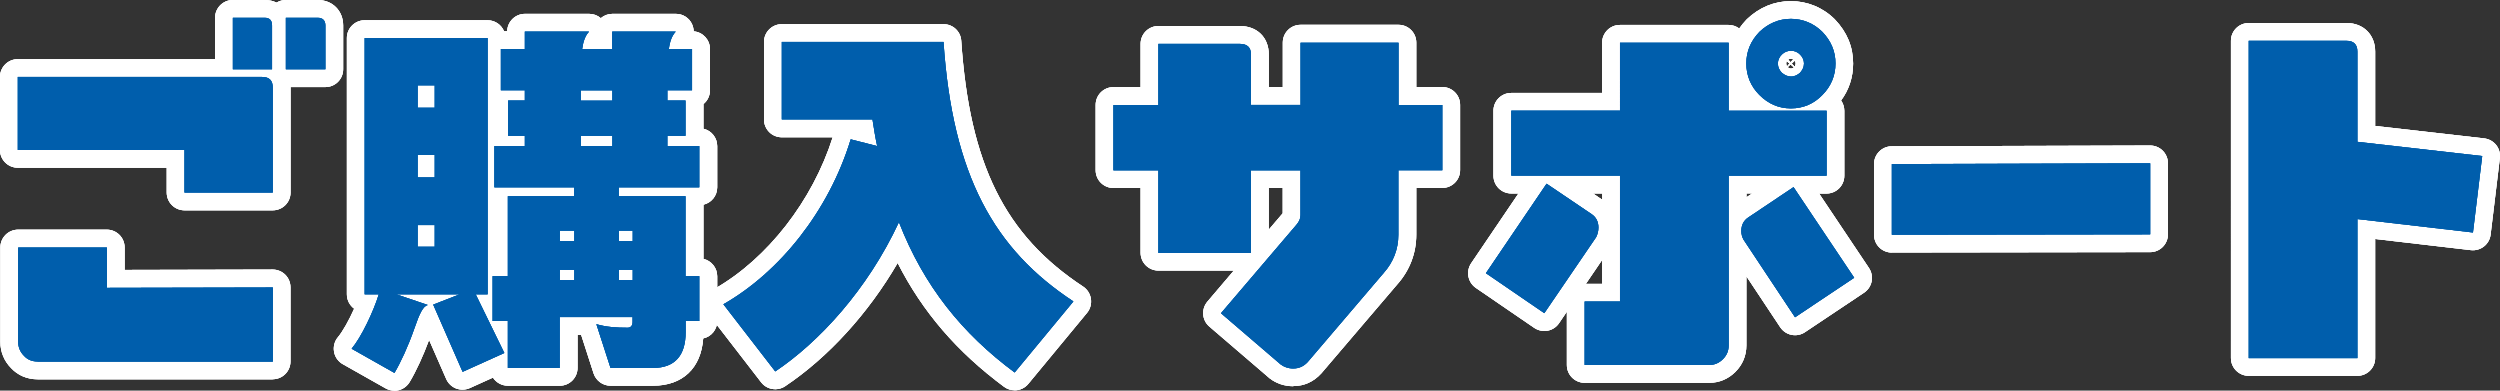 <?xml version="1.0" encoding="UTF-8"?><svg id="b" xmlns="http://www.w3.org/2000/svg" viewBox="0 0 351.5 54.92"><rect x="0" y="0" width="351.5" height="54.92" fill="#333333" stroke="none"/><g id="c"><path d="M38.36,53.33H5.31c-1.5,0-2.79-.55-3.76-1.59-.98-1-1.5-2.27-1.5-3.67v-13.28c0-1.38,1.12-2.5,2.5-2.5h12.47c1.38,0,2.5,1.12,2.5,2.5v3.16l20.82-.05h0c.66,0,1.3.26,1.77.73.47.47.73,1.11.73,1.77v10.42c0,1.38-1.12,2.5-2.5,2.5ZM5.22,48.35h.01-.01ZM5.21,48.33s.05,0,.09,0h30.55v-5.42l-20.82.05h0c-.66,0-1.3-.26-1.77-.73-.47-.47-.73-1.11-.73-1.77v-3.17h-7.47v10.78c0,.08,0,.1.08.17.02.03.05.05.07.08,0,0,0,0,0,0ZM38.36,29.57h-12.42c-1.38,0-2.5-1.12-2.5-2.5v-3.49H2.5c-1.38,0-2.5-1.12-2.5-2.5v-10.26c0-1.38,1.12-2.5,2.5-2.5h27.74V2.5c0-1.38,1.12-2.5,2.5-2.5h4.48c.62,0,1.18.13,1.66.37.38-.23.83-.37,1.31-.37h4.48c2.07,0,3.58,1.51,3.58,3.58v6.16c0,1.38-1.12,2.5-2.5,2.5h-4.9s0,.06,0,.09v14.74c0,1.38-1.12,2.5-2.5,2.5ZM28.44,24.57h7.42v-11.25H5s0,5.26,0,5.26h20.94c1.38,0,2.5,1.12,2.5,2.5v3.49ZM42.69,7.24h.56v-2.24h-.56v2.24ZM35.24,7.24h.51v-2.24h-.51v2.24Z" style="fill:#fff;"/><path d="M55.45,54.92c-.42,0-.84-.1-1.23-.32l-6.02-3.4c-.65-.36-1.1-1-1.23-1.73-.13-.73.06-1.48.54-2.05.67-.8,1.55-2.37,2.29-4.02-.62-.45-1.03-1.19-1.03-2.02V5.35c0-1.38,1.12-2.5,2.5-2.5h17.29c1.04,0,1.94.64,2.31,1.55h.44c.03-1.36,1.14-2.45,2.5-2.45h9.03c.61,0,1.19.22,1.63.61.44-.38,1.01-.61,1.63-.61h8.93c1,0,1.9.59,2.29,1.5.13.31.2.63.21.96,1.28.1,2.29,1.18,2.29,2.49v5.8c0,.78-.36,1.48-.92,1.93v3.47c1.11.26,1.94,1.25,1.94,2.44v5.8c0,1.19-.83,2.18-1.94,2.44v7.62c1.11.26,1.94,1.25,1.94,2.44v6.3c0,1.2-.84,2.2-1.97,2.44-.3,4.18-2.89,6.65-7.06,6.65h-5.97c-1.08,0-2.04-.7-2.38-1.73l-1.75-5.42h-.51v4.65c0,1.38-1.12,2.5-2.5,2.5h-7.29c-.88,0-1.65-.45-2.1-1.14l-3.25,1.47c-.61.27-1.3.29-1.93.06-.62-.24-1.12-.72-1.39-1.33l-2.41-5.5c-.82,2.22-1.82,4.39-2.74,5.93-.47.78-1.3,1.22-2.15,1.22ZM87.67,49.22h4.15c1.26,0,2.09-.17,2.09-2.5v-1.6c0-1.19.83-2.18,1.94-2.44v-1.42c-1.11-.26-1.94-1.25-1.94-2.44v-8.74h-4.08c.96.35,1.64,1.27,1.64,2.35v1.45c0,.83-.41,1.57-1.03,2.02.63.45,1.03,1.19,1.03,2.02v1.45c0,1.38-1.12,2.5-2.5,2.5h-1.94c-1.38,0-2.5-1.12-2.5-2.5v-1.45c0-.83.41-1.57,1.03-2.02-.63-.45-1.03-1.19-1.03-2.02v-1.45c0-1.17.8-2.15,1.88-2.42-1.08-.27-1.88-1.26-1.88-2.42v-1.25c0-1.38,1.12-2.5,2.5-2.5h8.82v-.8h-1.99c-1.38,0-2.5-1.12-2.5-2.5v-1.45c0-1.26.93-2.3,2.14-2.47-1.21-.18-2.14-1.22-2.14-2.47v-1.45c0-1.38,1.12-2.5,2.5-2.5h.97v-.8h-.76c-.72,0-1.41-.31-1.88-.85-.39-.45-.61-1.01-.62-1.59h-2.96c-.03,1.36-1.14,2.45-2.5,2.45h-4.23c-.72,0-1.41-.31-1.88-.85-.39-.45-.61-1.01-.62-1.59h-3.06c-.03,1.36-1.14,2.45-2.5,2.45h-.87v.8h.87c1.38,0,2.5,1.12,2.5,2.5v1.45c0,1.26-.93,2.3-2.14,2.47,1.21.18,2.14,1.22,2.14,2.47v1.45c0,1.38-1.12,2.5-2.5,2.5h-1.78v.8h8.72c1.38,0,2.5,1.12,2.5,2.5v1.25c0,1.17-.8,2.15-1.88,2.42,1.08.27,1.88,1.26,1.88,2.42v1.45c0,.83-.41,1.57-1.03,2.02.63.45,1.03,1.19,1.03,2.02v1.45c0,1.38-1.12,2.5-2.5,2.5h-2.04c-1.38,0-2.5-1.12-2.5-2.5v-1.45c0-.83.41-1.57,1.03-2.02-.63-.45-1.03-1.19-1.03-2.02v-1.45c0-1.08.68-2,1.64-2.35h-3.93v8.74c0,1.26-.93,2.3-2.14,2.47v1.35c1.21.17,2.14,1.22,2.14,2.47v4.1h2.29v-4.65c0-1.38,1.12-2.5,2.5-2.5h10.25c1.38,0,2.5,1.12,2.5,2.5v.7c0,1.88-1.38,3.3-3.21,3.3-.26,0-.52,0-.79,0l.21.66ZM53,48.17l1.44.81c.48-1.02.99-2.26,1.46-3.62.13-.37.26-.76.4-1.14l-1.24-.42c-.56,1.43-1.29,3-2.06,4.37ZM64.24,44.21l2.07,4.74,1.21-.55-2.25-4.6-1.04.4ZM53.77,38.93c.25.05.49.14.71.27.36-.2.78-.32,1.22-.32h8.92c.4,0,.78.1,1.12.27.1-.05.2-.09.31-.13V7.85h-12.29v31.08ZM61.12,37.18h-2.4c-1.38,0-2.5-1.12-2.5-2.5v-3.05c0-1.38,1.12-2.5,2.5-2.5h2.4c1.38,0,2.5,1.12,2.5,2.5v3.05c0,1.38-1.12,2.5-2.5,2.5ZM61.12,27.44h-2.4c-1.38,0-2.5-1.12-2.5-2.5v-3.15c0-1.38,1.12-2.5,2.5-2.5h2.4c1.38,0,2.5,1.12,2.5,2.5v3.15c0,1.38-1.12,2.5-2.5,2.5ZM86.1,23.04h-4.44c-1.38,0-2.5-1.12-2.5-2.5v-1.45c0-1.26.93-2.3,2.14-2.47-1.21-.18-2.14-1.22-2.14-2.47v-1.45c0-1.38,1.12-2.5,2.5-2.5h4.44c1.38,0,2.5,1.12,2.5,2.5v1.45c0,1.26-.93,2.3-2.14,2.47,1.21.18,2.14,1.22,2.14,2.47v1.45c0,1.38-1.12,2.5-2.5,2.5ZM61.12,17.64h-2.4c-1.38,0-2.5-1.12-2.5-2.5v-3.15c0-1.38,1.12-2.5,2.5-2.5h2.4c1.38,0,2.5,1.12,2.5,2.5v3.15c0,1.38-1.12,2.5-2.5,2.5Z" style="fill:#fff;"/><path d="M142.66,54.87c-.52,0-1.04-.16-1.49-.49-6.62-4.91-11.46-10.53-14.96-17.41-4.12,7.08-9.72,13.24-15.82,17.33-1.09.73-2.57.49-3.37-.55l-7.29-9.44c-.44-.57-.62-1.31-.47-2.02s.59-1.32,1.21-1.68c7.43-4.23,13.77-12.37,16.61-21.31h-7.16c-1.38,0-2.5-1.12-2.5-2.5V5.9c0-1.38,1.12-2.5,2.5-2.5h22.74c1.32,0,2.41,1.02,2.49,2.33,1.17,17.33,6.14,27.34,17.13,34.56.59.39.99,1.01,1.1,1.72.11.7-.09,1.42-.54,1.97l-8.26,9.99c-.49.6-1.21.91-1.93.91ZM126.39,28.74s.05,0,.08,0c1,.03,1.89.66,2.25,1.59,2.93,7.52,7.26,13.48,13.55,18.58l4.99-6.04c-10.27-7.63-15.43-18.18-16.91-34.48h-17.93v5.89h10.25c1.23,0,2.28.9,2.47,2.11.2,1.25.39,2.47.64,3.62.18.85-.09,1.72-.71,2.32-.62.6-1.51.83-2.35.62l-1.47-.38c-3.12,8.54-8.85,16.06-15.87,20.85l4.13,5.35c5.85-4.49,11.22-11.29,14.62-18.6.41-.88,1.3-1.45,2.27-1.45Z" style="fill:#fff;"/><path d="M181.82,54.3c-1.23,0-2.38-.39-3.32-1.12-.03-.02-.06-.05-.09-.08l-8.37-7.18c-1.05-.9-1.17-2.47-.27-3.52l3.71-4.36h-10.61c-1.38,0-2.5-1.12-2.5-2.5v-9.11h-3.82c-1.38,0-2.5-1.12-2.5-2.5v-9.18c0-1.38,1.12-2.5,2.5-2.5h3.82v-6.09c0-1.38,1.12-2.5,2.5-2.5h11.45c2.43,0,4.07,1.61,4.07,4.01v4.57h1.97v-6.25c0-1.38,1.12-2.5,2.5-2.5h13.77c1.38,0,2.5,1.12,2.5,2.5v6.25h3.66c1.38,0,2.5,1.12,2.5,2.5v9.18c0,1.38-1.12,2.5-2.5,2.5h-3.66v6.57c0,2.62-.93,5.04-2.69,7.01l-10.66,12.49c-1.08,1.19-2.43,1.79-3.95,1.79ZM181.6,49.26s.1.05.22.05c.06,0,.1,0,.11,0,0,0,.04-.03.09-.09l10.64-12.47c.98-1.09,1.45-2.33,1.45-3.72v-9.07c0-1.38,1.12-2.5,2.5-2.5h3.66v-4.18h-3.66c-1.38,0-2.5-1.12-2.5-2.5v-6.25h-8.77v6.25c0,1.38-1.12,2.5-2.5,2.5h-6.97c-1.38,0-2.5-1.12-2.5-2.5v-6.09h-8.01s0,6.09,0,6.09c0,1.38-1.12,2.5-2.5,2.5h-3.82v4.18h3.82c1.38,0,2.5,1.12,2.5,2.5v9.11h8.01v-9.11c0-1.38,1.12-2.5,2.5-2.5h6.97c1.38,0,2.5,1.12,2.5,2.5v6.32c0,.73-.2,1.82-1.14,2.92l-9.01,10.57,6.41,5.5ZM178.38,26.44v5.86l1.97-2.31v-3.56h-1.97Z" style="fill:#fff;"/><path d="M240.35,53.82h-17.55c-1.38,0-2.5-1.12-2.5-2.5v-7.5l-1.1,1.62c-.37.55-.95.93-1.6,1.05-.65.12-1.33-.02-1.88-.39l-8.21-5.62c-1.14-.78-1.43-2.33-.66-3.47l6.65-9.81h-1.02c-1.38,0-2.5-1.12-2.5-2.5v-9.13c0-1.38,1.12-2.5,2.5-2.5h12.78v-7.06c0-1.38,1.12-2.5,2.5-2.5h15.28c.56,0,1.08.19,1.5.5.29-.43.63-.84,1.01-1.24.03-.03.05-.05.08-.08,1.73-1.65,3.86-2.53,6.16-2.53s4.51.89,6.19,2.57c1.72,1.8,2.57,3.87,2.57,6.2,0,1.92-.58,3.7-1.7,5.2.29.41.46.91.46,1.45v9.13c0,1.38-1.12,2.5-2.5,2.5h-1.05l7.01,10.47c.37.55.5,1.23.38,1.88-.13.65-.51,1.22-1.06,1.59l-8.32,5.56c-.55.37-1.23.5-1.88.37-.65-.13-1.22-.52-1.59-1.07l-4.76-7.17v9.73c0,1.42-.53,2.7-1.54,3.71-1.01,1.01-2.28,1.54-3.66,1.54ZM225.3,48.82h15.05s.04,0,.12-.08c.08-.08.08-.09.08-.17v-23.87c0-1.38,1.12-2.5,2.5-2.5h11.27v-4.13h-11.27c-1.38,0-2.5-1.12-2.5-2.5v-7.06h-10.28v7.06c0,1.38-1.12,2.5-2.5,2.5h-12.78v4.13h12.78c1.38,0,2.5,1.12,2.5,2.5v17.71c0,1.38-1.12,2.5-2.5,2.5h-2.47v3.91ZM247.38,32.54l5.71,8.61,4.15-2.78-5.75-8.59-4.11,2.75ZM212.39,37.75l4.09,2.8,5.75-8.44s0-.03,0-.04l-4.11-2.78-5.73,8.46ZM222.97,39.91h2.3v-3.38l-2.3,3.38ZM247.32,32.44v.02s.02-.02.02-.03h-.02ZM223.95,27.19l1.23.83s.06.04.1.07v-.89h-1.32ZM245.55,27.19v.55l.82-.55h-.82ZM251.34,9.46c.11.09.33.18.46.18.14,0,.32-.07.43-.16l-.48-.41-.42.38ZM251.32,9.45s0,0,0,0l.4-.4h0s-.4.4-.4.4c0,0,0,0,0,0ZM251.92,8.93l.41.45c.08-.12.14-.29.14-.46,0-.16-.07-.33-.11-.39l-.44.4ZM251.2,8.59s-.06.18-.06.33.04.31.11.42l.35-.41-.4-.34ZM251.88,8.89h0s1.21-1.21,1.21-1.21l-1.22,1.21ZM251.8,8.26c-.16,0-.33.07-.39.11l.35.38.37-.44h0s-.14-.06-.33-.06Z" style="fill:#fff;"/><path d="M265.99,35.51c-.66,0-1.3-.26-1.77-.73-.47-.47-.73-1.11-.73-1.77v-9.94c0-1.38,1.12-2.5,2.49-2.5l36.33-.11h0c.66,0,1.3.26,1.77.73.47.47.73,1.11.73,1.77v9.99c0,1.38-1.12,2.5-2.5,2.5l-36.33.05h0ZM268.49,25.57v4.94l31.33-.05v-4.99l-31.33.09Z" style="fill:#fff;"/><path d="M331.45,52.84h-15.28c-1.38,0-2.5-1.12-2.5-2.5V5.74c0-1.38,1.12-2.5,2.5-2.5h13.77c2.36,0,4.01,1.65,4.01,4.01v10.46l15.33,1.75c.66.08,1.27.41,1.68.93.41.52.6,1.19.52,1.85l-1.3,10.75c-.17,1.37-1.4,2.33-2.77,2.18l-13.46-1.57v16.74c0,1.38-1.12,2.5-2.5,2.5ZM318.67,47.84h10.28v-17.05c0-.71.3-1.39.84-1.87.53-.47,1.24-.7,1.95-.62l13.78,1.6.7-5.78-15.05-1.71c-1.26-.14-2.22-1.21-2.22-2.48v-11.7h-10.28v39.6Z" style="fill:#fff;"/><path d="M38.36,53.33H5.31c-1.5,0-2.79-.55-3.76-1.59-.98-1-1.5-2.27-1.5-3.67v-13.28c0-1.38,1.12-2.5,2.5-2.5h12.47c1.38,0,2.5,1.12,2.5,2.5v3.16l20.82-.05h0c.66,0,1.3.26,1.77.73.47.47.73,1.11.73,1.77v10.42c0,1.38-1.12,2.5-2.5,2.5ZM5.22,48.35h.01-.01ZM5.21,48.33s.05,0,.09,0h30.55v-5.42l-20.82.05h0c-.66,0-1.3-.26-1.77-.73-.47-.47-.73-1.11-.73-1.77v-3.17h-7.47v10.78c0,.08,0,.1.08.17.02.03.05.05.07.08,0,0,0,0,0,0ZM38.36,29.57h-12.42c-1.38,0-2.5-1.12-2.5-2.5v-3.49H2.5c-1.38,0-2.5-1.12-2.5-2.5v-10.26c0-1.38,1.12-2.5,2.5-2.5h27.74V2.5c0-1.38,1.12-2.5,2.5-2.5h4.48c.62,0,1.18.13,1.66.37.38-.23.83-.37,1.31-.37h4.48c2.07,0,3.58,1.51,3.58,3.58v6.16c0,1.38-1.12,2.5-2.5,2.5h-4.9s0,.06,0,.09v14.74c0,1.38-1.12,2.5-2.5,2.5ZM28.44,24.57h7.42v-11.25H5s0,5.26,0,5.26h20.94c1.38,0,2.5,1.12,2.5,2.5v3.49ZM42.69,7.24h.56v-2.24h-.56v2.24ZM35.24,7.24h.51v-2.24h-.51v2.24Z" style="fill:#fff;"/><path d="M55.45,54.92c-.42,0-.84-.1-1.23-.32l-6.02-3.4c-.65-.36-1.1-1-1.23-1.73-.13-.73.06-1.48.54-2.05.67-.8,1.55-2.37,2.29-4.02-.62-.45-1.03-1.19-1.03-2.02V5.35c0-1.38,1.12-2.5,2.5-2.5h17.29c1.04,0,1.94.64,2.31,1.55h.44c.03-1.36,1.14-2.45,2.5-2.45h9.03c.61,0,1.19.22,1.63.61.44-.38,1.01-.61,1.63-.61h8.93c1,0,1.9.59,2.29,1.5.13.31.2.63.21.96,1.28.1,2.29,1.18,2.29,2.49v5.8c0,.78-.36,1.48-.92,1.93v3.47c1.11.26,1.94,1.25,1.94,2.44v5.8c0,1.19-.83,2.18-1.94,2.44v7.62c1.11.26,1.94,1.25,1.94,2.44v6.3c0,1.2-.84,2.2-1.97,2.44-.3,4.18-2.89,6.65-7.06,6.65h-5.97c-1.08,0-2.04-.7-2.38-1.73l-1.75-5.42h-.51v4.65c0,1.38-1.12,2.5-2.5,2.5h-7.29c-.88,0-1.65-.45-2.1-1.14l-3.25,1.47c-.61.27-1.3.29-1.93.06-.62-.24-1.12-.72-1.39-1.33l-2.41-5.5c-.82,2.22-1.82,4.39-2.74,5.93-.47.78-1.3,1.22-2.15,1.22ZM87.67,49.22h4.15c1.26,0,2.09-.17,2.09-2.5v-1.6c0-1.19.83-2.18,1.94-2.44v-1.42c-1.11-.26-1.94-1.25-1.94-2.44v-8.74h-4.08c.96.35,1.64,1.27,1.64,2.35v1.45c0,.83-.41,1.57-1.03,2.02.63.45,1.03,1.19,1.03,2.02v1.45c0,1.38-1.12,2.5-2.5,2.5h-1.94c-1.38,0-2.5-1.12-2.5-2.5v-1.45c0-.83.41-1.57,1.03-2.02-.63-.45-1.03-1.19-1.03-2.02v-1.45c0-1.17.8-2.15,1.88-2.42-1.08-.27-1.88-1.26-1.88-2.42v-1.25c0-1.38,1.12-2.5,2.5-2.5h8.82v-.8h-1.99c-1.38,0-2.5-1.12-2.5-2.5v-1.45c0-1.26.93-2.3,2.14-2.47-1.21-.18-2.14-1.22-2.14-2.47v-1.45c0-1.38,1.12-2.5,2.5-2.5h.97v-.8h-.76c-.72,0-1.41-.31-1.88-.85-.39-.45-.61-1.01-.62-1.59h-2.96c-.03,1.36-1.14,2.45-2.5,2.45h-4.23c-.72,0-1.41-.31-1.88-.85-.39-.45-.61-1.01-.62-1.59h-3.06c-.03,1.36-1.14,2.45-2.5,2.45h-.87v.8h.87c1.38,0,2.5,1.12,2.5,2.5v1.45c0,1.26-.93,2.3-2.14,2.47,1.21.18,2.14,1.22,2.14,2.47v1.45c0,1.38-1.12,2.5-2.5,2.5h-1.78v.8h8.72c1.38,0,2.5,1.12,2.5,2.5v1.25c0,1.17-.8,2.15-1.88,2.42,1.08.27,1.88,1.26,1.88,2.42v1.45c0,.83-.41,1.57-1.03,2.02.63.45,1.03,1.19,1.03,2.02v1.45c0,1.38-1.12,2.5-2.5,2.5h-2.04c-1.38,0-2.5-1.12-2.5-2.5v-1.45c0-.83.41-1.57,1.03-2.02-.63-.45-1.03-1.19-1.03-2.02v-1.45c0-1.08.68-2,1.64-2.35h-3.93v8.74c0,1.26-.93,2.3-2.14,2.47v1.35c1.21.17,2.14,1.22,2.14,2.47v4.1h2.29v-4.65c0-1.38,1.12-2.5,2.5-2.5h10.25c1.38,0,2.5,1.12,2.5,2.5v.7c0,1.88-1.38,3.3-3.21,3.3-.26,0-.52,0-.79,0l.21.66ZM53,48.17l1.44.81c.48-1.02.99-2.26,1.46-3.62.13-.37.26-.76.4-1.14l-1.24-.42c-.56,1.43-1.29,3-2.06,4.37ZM64.24,44.21l2.07,4.74,1.21-.55-2.25-4.6-1.04.4ZM53.77,38.93c.25.05.49.14.71.27.36-.2.78-.32,1.22-.32h8.92c.4,0,.78.1,1.12.27.1-.05.2-.09.31-.13V7.85h-12.29v31.08ZM61.12,37.18h-2.4c-1.38,0-2.5-1.12-2.5-2.5v-3.05c0-1.38,1.12-2.5,2.5-2.5h2.4c1.38,0,2.5,1.12,2.5,2.5v3.05c0,1.38-1.12,2.5-2.5,2.5ZM61.12,27.44h-2.4c-1.38,0-2.5-1.12-2.5-2.5v-3.15c0-1.38,1.12-2.5,2.5-2.5h2.4c1.38,0,2.5,1.12,2.5,2.5v3.15c0,1.38-1.12,2.5-2.5,2.5ZM86.1,23.04h-4.44c-1.38,0-2.5-1.12-2.5-2.5v-1.45c0-1.26.93-2.3,2.14-2.47-1.21-.18-2.14-1.22-2.14-2.47v-1.45c0-1.38,1.12-2.5,2.5-2.5h4.44c1.38,0,2.5,1.12,2.5,2.5v1.45c0,1.26-.93,2.3-2.14,2.47,1.21.18,2.14,1.22,2.14,2.47v1.45c0,1.38-1.12,2.5-2.5,2.5ZM61.12,17.64h-2.4c-1.38,0-2.5-1.12-2.5-2.5v-3.15c0-1.38,1.12-2.5,2.5-2.5h2.4c1.38,0,2.5,1.12,2.5,2.5v3.15c0,1.38-1.12,2.5-2.5,2.5Z" style="fill:#fff;"/><path d="M142.66,54.87c-.52,0-1.04-.16-1.49-.49-6.62-4.91-11.46-10.53-14.96-17.41-4.12,7.08-9.72,13.24-15.82,17.33-1.09.73-2.57.49-3.37-.55l-7.29-9.44c-.44-.57-.62-1.31-.47-2.02s.59-1.32,1.21-1.68c7.43-4.23,13.77-12.37,16.61-21.31h-7.16c-1.38,0-2.5-1.12-2.5-2.5V5.9c0-1.38,1.12-2.5,2.5-2.5h22.74c1.32,0,2.41,1.02,2.49,2.33,1.17,17.33,6.14,27.34,17.13,34.56.59.39.99,1.01,1.1,1.72.11.7-.09,1.42-.54,1.97l-8.26,9.99c-.49.6-1.21.91-1.93.91ZM126.39,28.74s.05,0,.08,0c1,.03,1.89.66,2.25,1.59,2.93,7.52,7.26,13.48,13.55,18.58l4.99-6.04c-10.27-7.63-15.43-18.18-16.91-34.48h-17.93v5.89h10.25c1.23,0,2.28.9,2.47,2.11.2,1.25.39,2.47.64,3.62.18.85-.09,1.72-.71,2.32-.62.6-1.51.83-2.35.62l-1.47-.38c-3.12,8.54-8.85,16.06-15.87,20.85l4.13,5.35c5.85-4.49,11.22-11.29,14.62-18.6.41-.88,1.3-1.45,2.27-1.45Z" style="fill:#fff;"/><path d="M181.82,54.3c-1.23,0-2.38-.39-3.32-1.12-.03-.02-.06-.05-.09-.08l-8.37-7.18c-1.05-.9-1.17-2.47-.27-3.52l3.71-4.36h-10.61c-1.38,0-2.5-1.12-2.5-2.5v-9.11h-3.82c-1.38,0-2.5-1.12-2.5-2.5v-9.18c0-1.38,1.12-2.5,2.5-2.5h3.82v-6.09c0-1.38,1.12-2.5,2.5-2.5h11.45c2.43,0,4.07,1.61,4.07,4.01v4.57h1.97v-6.25c0-1.38,1.12-2.5,2.5-2.5h13.77c1.38,0,2.5,1.12,2.5,2.5v6.25h3.66c1.38,0,2.5,1.12,2.5,2.5v9.18c0,1.38-1.12,2.5-2.5,2.5h-3.66v6.57c0,2.62-.93,5.04-2.69,7.01l-10.66,12.49c-1.08,1.19-2.43,1.79-3.95,1.79ZM181.6,49.26s.1.05.22.05c.06,0,.1,0,.11,0,0,0,.04-.03.09-.09l10.64-12.47c.98-1.09,1.45-2.33,1.45-3.72v-9.07c0-1.38,1.12-2.5,2.5-2.5h3.66v-4.18h-3.66c-1.38,0-2.5-1.12-2.5-2.5v-6.25h-8.77v6.25c0,1.38-1.12,2.5-2.5,2.5h-6.97c-1.38,0-2.5-1.12-2.5-2.5v-6.09h-8.01s0,6.09,0,6.09c0,1.38-1.12,2.5-2.5,2.5h-3.82v4.18h3.82c1.38,0,2.5,1.12,2.5,2.5v9.11h8.01v-9.11c0-1.38,1.12-2.5,2.5-2.5h6.97c1.38,0,2.5,1.12,2.5,2.5v6.32c0,.73-.2,1.82-1.14,2.92l-9.01,10.57,6.41,5.5ZM178.38,26.44v5.86l1.97-2.31v-3.56h-1.97Z" style="fill:#fff;"/><path d="M240.35,53.82h-17.55c-1.38,0-2.5-1.12-2.5-2.5v-7.5l-1.1,1.62c-.37.55-.95.93-1.6,1.05-.65.12-1.33-.02-1.88-.39l-8.21-5.62c-1.14-.78-1.43-2.33-.66-3.47l6.65-9.81h-1.02c-1.38,0-2.5-1.12-2.5-2.5v-9.13c0-1.38,1.12-2.5,2.5-2.5h12.78v-7.06c0-1.38,1.12-2.5,2.5-2.5h15.28c.56,0,1.08.19,1.5.5.29-.43.63-.84,1.01-1.24.03-.03.05-.05.08-.08,1.73-1.65,3.86-2.53,6.16-2.53s4.51.89,6.19,2.57c1.72,1.8,2.57,3.87,2.57,6.2,0,1.92-.58,3.7-1.7,5.2.29.41.46.91.46,1.45v9.13c0,1.38-1.12,2.5-2.5,2.5h-1.05l7.01,10.47c.37.55.5,1.23.38,1.88-.13.65-.51,1.22-1.06,1.59l-8.32,5.56c-.55.37-1.23.5-1.88.37-.65-.13-1.22-.52-1.59-1.07l-4.76-7.17v9.73c0,1.42-.53,2.7-1.54,3.71-1.01,1.01-2.28,1.54-3.66,1.54ZM225.3,48.82h15.05s.04,0,.12-.08c.08-.08.08-.09.08-.17v-23.87c0-1.38,1.12-2.5,2.5-2.5h11.27v-4.13h-11.27c-1.38,0-2.5-1.12-2.5-2.5v-7.06h-10.28v7.06c0,1.38-1.12,2.5-2.5,2.5h-12.78v4.13h12.78c1.38,0,2.5,1.12,2.5,2.5v17.71c0,1.38-1.12,2.5-2.5,2.5h-2.47v3.91ZM247.38,32.54l5.71,8.61,4.15-2.78-5.75-8.59-4.11,2.75ZM212.39,37.75l4.09,2.8,5.75-8.44s0-.03,0-.04l-4.11-2.78-5.73,8.46ZM222.97,39.91h2.3v-3.38l-2.3,3.38ZM247.32,32.44v.02s.02-.02.02-.03h-.02ZM223.95,27.19l1.23.83s.06.04.1.07v-.89h-1.32ZM245.55,27.19v.55l.82-.55h-.82ZM251.34,9.46c.11.09.33.18.46.18.14,0,.32-.07.43-.16l-.48-.41-.42.38ZM251.32,9.45s0,0,0,0l.4-.4h0s-.4.4-.4.4c0,0,0,0,0,0ZM251.92,8.93l.41.45c.08-.12.14-.29.14-.46,0-.16-.07-.33-.11-.39l-.44.4ZM251.2,8.59s-.06.18-.06.33.04.31.11.42l.35-.41-.4-.34ZM251.88,8.89h0s1.21-1.21,1.21-1.21l-1.22,1.21ZM251.8,8.26c-.16,0-.33.07-.39.11l.35.38.37-.44h0s-.14-.06-.33-.06Z" style="fill:#fff;"/><path d="M265.99,35.51c-.66,0-1.3-.26-1.77-.73-.47-.47-.73-1.11-.73-1.77v-9.94c0-1.38,1.12-2.5,2.49-2.5l36.33-.11h0c.66,0,1.3.26,1.77.73.47.47.73,1.11.73,1.77v9.99c0,1.38-1.12,2.5-2.5,2.5l-36.33.05h0ZM268.49,25.57v4.94l31.33-.05v-4.99l-31.33.09Z" style="fill:#fff;"/><path d="M331.45,52.84h-15.28c-1.38,0-2.5-1.12-2.5-2.5V5.74c0-1.38,1.12-2.5,2.5-2.5h13.77c2.36,0,4.01,1.65,4.01,4.01v10.46l15.33,1.75c.66.08,1.27.41,1.68.93.41.52.6,1.19.52,1.85l-1.3,10.75c-.17,1.37-1.4,2.33-2.77,2.18l-13.46-1.57v16.74c0,1.38-1.12,2.5-2.5,2.5ZM318.67,47.84h10.28v-17.05c0-.71.3-1.39.84-1.87.53-.47,1.24-.7,1.95-.62l13.78,1.6.7-5.78-15.05-1.71c-1.26-.14-2.22-1.21-2.22-2.48v-11.7h-10.28v39.6Z" style="fill:#fff;"/><path d="M38.36,53.33H5.31c-1.5,0-2.79-.55-3.76-1.59-.98-1-1.5-2.27-1.5-3.67v-13.28c0-1.38,1.12-2.5,2.5-2.5h12.47c1.38,0,2.5,1.12,2.5,2.5v3.16l20.82-.05h0c.66,0,1.3.26,1.77.73.47.47.73,1.11.73,1.77v10.42c0,1.38-1.12,2.5-2.5,2.5ZM5.22,48.35h.01-.01ZM5.21,48.33s.05,0,.09,0h30.55v-5.42l-20.82.05h0c-.66,0-1.3-.26-1.77-.73-.47-.47-.73-1.11-.73-1.77v-3.17h-7.47v10.78c0,.08,0,.1.08.17.02.03.05.05.07.08,0,0,0,0,0,0ZM38.36,29.57h-12.42c-1.38,0-2.5-1.12-2.5-2.5v-3.49H2.5c-1.38,0-2.5-1.12-2.5-2.5v-10.26c0-1.38,1.12-2.5,2.5-2.5h27.74V2.5c0-1.38,1.12-2.5,2.5-2.5h4.48c.62,0,1.18.13,1.66.37.38-.23.83-.37,1.31-.37h4.48c2.07,0,3.58,1.51,3.58,3.58v6.16c0,1.38-1.12,2.5-2.5,2.5h-4.9s0,.06,0,.09v14.74c0,1.38-1.12,2.5-2.5,2.5ZM28.44,24.57h7.42v-11.25H5s0,5.26,0,5.26h20.94c1.38,0,2.5,1.12,2.5,2.5v3.49ZM42.69,7.24h.56v-2.24h-.56v2.24ZM35.24,7.24h.51v-2.24h-.51v2.24Z" style="fill:#fff;"/><path d="M55.45,54.92c-.42,0-.84-.1-1.23-.32l-6.02-3.4c-.65-.36-1.1-1-1.23-1.73-.13-.73.06-1.48.54-2.05.67-.8,1.55-2.37,2.29-4.02-.62-.45-1.03-1.19-1.03-2.02V5.35c0-1.38,1.12-2.5,2.5-2.5h17.29c1.04,0,1.94.64,2.31,1.55h.44c.03-1.36,1.14-2.45,2.5-2.45h9.03c.61,0,1.19.22,1.63.61.44-.38,1.01-.61,1.63-.61h8.93c1,0,1.9.59,2.29,1.5.13.31.2.63.21.96,1.28.1,2.29,1.18,2.29,2.49v5.8c0,.78-.36,1.48-.92,1.93v3.47c1.11.26,1.94,1.25,1.94,2.44v5.8c0,1.19-.83,2.18-1.94,2.44v7.62c1.11.26,1.94,1.25,1.94,2.44v6.3c0,1.2-.84,2.2-1.97,2.44-.3,4.18-2.89,6.65-7.06,6.65h-5.97c-1.08,0-2.04-.7-2.38-1.73l-1.75-5.42h-.51v4.65c0,1.38-1.12,2.5-2.5,2.5h-7.29c-.88,0-1.65-.45-2.1-1.14l-3.25,1.47c-.61.27-1.3.29-1.93.06-.62-.24-1.12-.72-1.39-1.33l-2.41-5.5c-.82,2.22-1.82,4.39-2.74,5.93-.47.78-1.3,1.22-2.15,1.22ZM87.67,49.22h4.15c1.26,0,2.09-.17,2.09-2.5v-1.6c0-1.19.83-2.18,1.94-2.44v-1.42c-1.11-.26-1.94-1.25-1.94-2.44v-8.74h-4.08c.96.35,1.64,1.27,1.64,2.35v1.45c0,.83-.41,1.57-1.03,2.02.63.45,1.03,1.19,1.03,2.02v1.45c0,1.38-1.12,2.5-2.5,2.5h-1.94c-1.38,0-2.5-1.12-2.5-2.5v-1.45c0-.83.41-1.57,1.03-2.02-.63-.45-1.03-1.19-1.03-2.02v-1.45c0-1.17.8-2.15,1.88-2.42-1.08-.27-1.88-1.26-1.88-2.42v-1.25c0-1.38,1.12-2.5,2.5-2.5h8.82v-.8h-1.99c-1.38,0-2.5-1.12-2.5-2.5v-1.45c0-1.26.93-2.3,2.14-2.47-1.21-.18-2.14-1.22-2.14-2.47v-1.45c0-1.38,1.12-2.5,2.5-2.5h.97v-.8h-.76c-.72,0-1.41-.31-1.88-.85-.39-.45-.61-1.01-.62-1.59h-2.96c-.03,1.36-1.14,2.45-2.5,2.45h-4.23c-.72,0-1.41-.31-1.88-.85-.39-.45-.61-1.01-.62-1.59h-3.06c-.03,1.36-1.14,2.45-2.5,2.45h-.87v.8h.87c1.38,0,2.5,1.12,2.5,2.5v1.45c0,1.26-.93,2.3-2.14,2.47,1.21.18,2.14,1.22,2.14,2.47v1.45c0,1.38-1.12,2.5-2.5,2.5h-1.78v.8h8.72c1.38,0,2.5,1.12,2.5,2.5v1.25c0,1.17-.8,2.15-1.88,2.42,1.08.27,1.88,1.26,1.88,2.42v1.45c0,.83-.41,1.57-1.03,2.02.63.45,1.03,1.19,1.03,2.02v1.45c0,1.38-1.12,2.5-2.5,2.5h-2.04c-1.38,0-2.5-1.12-2.5-2.5v-1.45c0-.83.41-1.57,1.03-2.02-.63-.45-1.03-1.19-1.03-2.02v-1.45c0-1.08.68-2,1.64-2.35h-3.93v8.74c0,1.26-.93,2.3-2.14,2.47v1.35c1.21.17,2.14,1.22,2.14,2.47v4.1h2.29v-4.65c0-1.38,1.12-2.5,2.5-2.5h10.25c1.38,0,2.5,1.12,2.5,2.5v.7c0,1.88-1.38,3.3-3.21,3.3-.26,0-.52,0-.79,0l.21.66ZM53,48.17l1.44.81c.48-1.02.99-2.26,1.46-3.62.13-.37.26-.76.4-1.14l-1.24-.42c-.56,1.43-1.29,3-2.06,4.37ZM64.24,44.21l2.07,4.74,1.21-.55-2.25-4.6-1.04.4ZM53.77,38.93c.25.05.49.14.71.27.36-.2.78-.32,1.22-.32h8.92c.4,0,.78.1,1.12.27.1-.05.2-.09.31-.13V7.85h-12.29v31.08ZM61.12,37.18h-2.4c-1.38,0-2.5-1.12-2.5-2.5v-3.05c0-1.38,1.12-2.5,2.5-2.5h2.4c1.38,0,2.5,1.12,2.5,2.5v3.05c0,1.38-1.12,2.5-2.5,2.5ZM61.12,27.44h-2.4c-1.38,0-2.5-1.12-2.5-2.5v-3.15c0-1.38,1.12-2.5,2.5-2.5h2.4c1.38,0,2.5,1.12,2.5,2.5v3.15c0,1.38-1.12,2.5-2.5,2.5ZM86.1,23.04h-4.44c-1.38,0-2.5-1.12-2.5-2.5v-1.45c0-1.26.93-2.3,2.14-2.47-1.21-.18-2.14-1.22-2.14-2.47v-1.45c0-1.38,1.12-2.5,2.5-2.5h4.44c1.38,0,2.5,1.12,2.5,2.5v1.45c0,1.26-.93,2.3-2.14,2.47,1.21.18,2.14,1.22,2.14,2.47v1.45c0,1.38-1.12,2.5-2.5,2.5ZM61.12,17.64h-2.4c-1.38,0-2.5-1.12-2.5-2.5v-3.15c0-1.38,1.12-2.5,2.5-2.5h2.4c1.38,0,2.5,1.12,2.5,2.5v3.15c0,1.38-1.12,2.5-2.5,2.5Z" style="fill:#fff;"/><path d="M142.66,54.87c-.52,0-1.04-.16-1.49-.49-6.62-4.91-11.46-10.53-14.96-17.41-4.12,7.08-9.72,13.24-15.82,17.33-1.09.73-2.57.49-3.37-.55l-7.29-9.44c-.44-.57-.62-1.31-.47-2.02s.59-1.32,1.21-1.68c7.43-4.23,13.77-12.37,16.61-21.31h-7.16c-1.38,0-2.5-1.12-2.5-2.5V5.9c0-1.38,1.12-2.5,2.5-2.5h22.74c1.32,0,2.41,1.02,2.49,2.33,1.17,17.33,6.14,27.34,17.13,34.56.59.39.99,1.01,1.1,1.72.11.7-.09,1.42-.54,1.97l-8.26,9.99c-.49.6-1.21.91-1.93.91ZM126.39,28.74s.05,0,.08,0c1,.03,1.89.66,2.25,1.59,2.93,7.52,7.26,13.48,13.55,18.58l4.99-6.04c-10.27-7.63-15.43-18.18-16.91-34.48h-17.93v5.89h10.25c1.23,0,2.28.9,2.47,2.11.2,1.25.39,2.47.64,3.62.18.85-.09,1.72-.71,2.32-.62.6-1.51.83-2.35.62l-1.47-.38c-3.12,8.54-8.85,16.06-15.87,20.85l4.13,5.35c5.85-4.49,11.22-11.29,14.62-18.6.41-.88,1.3-1.45,2.27-1.45Z" style="fill:#fff;"/><path d="M181.82,54.3c-1.23,0-2.38-.39-3.32-1.12-.03-.02-.06-.05-.09-.08l-8.37-7.18c-1.05-.9-1.17-2.47-.27-3.52l3.71-4.36h-10.61c-1.38,0-2.5-1.12-2.5-2.5v-9.11h-3.82c-1.38,0-2.5-1.12-2.5-2.5v-9.18c0-1.38,1.12-2.5,2.5-2.5h3.82v-6.09c0-1.38,1.12-2.5,2.5-2.5h11.45c2.43,0,4.07,1.61,4.07,4.01v4.57h1.97v-6.25c0-1.38,1.12-2.5,2.5-2.5h13.77c1.38,0,2.5,1.12,2.5,2.5v6.25h3.66c1.38,0,2.5,1.12,2.5,2.5v9.18c0,1.38-1.12,2.5-2.5,2.5h-3.66v6.57c0,2.62-.93,5.04-2.69,7.01l-10.66,12.49c-1.08,1.19-2.43,1.79-3.95,1.79ZM181.6,49.26s.1.05.22.05c.06,0,.1,0,.11,0,0,0,.04-.03.09-.09l10.64-12.47c.98-1.09,1.45-2.33,1.45-3.72v-9.07c0-1.38,1.12-2.5,2.5-2.5h3.66v-4.18h-3.66c-1.38,0-2.5-1.12-2.5-2.5v-6.25h-8.77v6.25c0,1.38-1.12,2.5-2.5,2.5h-6.97c-1.38,0-2.5-1.12-2.5-2.5v-6.09h-8.01s0,6.09,0,6.09c0,1.38-1.12,2.5-2.5,2.5h-3.82v4.18h3.82c1.38,0,2.5,1.12,2.5,2.5v9.11h8.01v-9.11c0-1.38,1.12-2.5,2.5-2.5h6.97c1.38,0,2.5,1.12,2.5,2.5v6.32c0,.73-.2,1.82-1.14,2.92l-9.01,10.57,6.41,5.5ZM178.38,26.44v5.86l1.97-2.31v-3.56h-1.97Z" style="fill:#fff;"/><path d="M240.35,53.82h-17.55c-1.38,0-2.5-1.12-2.5-2.5v-7.5l-1.1,1.62c-.37.55-.95.93-1.6,1.05-.65.12-1.33-.02-1.88-.39l-8.21-5.62c-1.14-.78-1.43-2.33-.66-3.47l6.65-9.81h-1.02c-1.38,0-2.5-1.12-2.5-2.5v-9.13c0-1.38,1.12-2.5,2.5-2.5h12.78v-7.06c0-1.38,1.12-2.5,2.5-2.5h15.28c.56,0,1.08.19,1.5.5.29-.43.63-.84,1.01-1.24.03-.03.05-.05.08-.08,1.73-1.65,3.86-2.53,6.16-2.53s4.51.89,6.19,2.57c1.72,1.8,2.57,3.87,2.57,6.2,0,1.92-.58,3.7-1.7,5.2.29.41.46.91.46,1.45v9.13c0,1.38-1.12,2.5-2.5,2.5h-1.05l7.01,10.47c.37.55.5,1.23.38,1.88-.13.65-.51,1.22-1.06,1.59l-8.32,5.56c-.55.37-1.23.5-1.88.37-.65-.13-1.22-.52-1.59-1.07l-4.76-7.17v9.73c0,1.42-.53,2.7-1.54,3.71-1.01,1.01-2.28,1.54-3.66,1.54ZM225.3,48.82h15.05s.04,0,.12-.08c.08-.08.08-.09.08-.17v-23.87c0-1.38,1.12-2.5,2.5-2.5h11.27v-4.13h-11.27c-1.38,0-2.5-1.12-2.5-2.5v-7.06h-10.28v7.06c0,1.38-1.12,2.5-2.5,2.5h-12.78v4.13h12.78c1.38,0,2.5,1.12,2.5,2.5v17.71c0,1.38-1.12,2.5-2.5,2.5h-2.47v3.91ZM247.38,32.54l5.71,8.61,4.15-2.78-5.75-8.59-4.11,2.75ZM212.39,37.75l4.09,2.8,5.75-8.44s0-.03,0-.04l-4.11-2.78-5.73,8.46ZM222.97,39.91h2.3v-3.38l-2.3,3.38ZM247.32,32.44v.02s.02-.02.02-.03h-.02ZM223.95,27.19l1.23.83s.06.04.1.07v-.89h-1.32ZM245.55,27.19v.55l.82-.55h-.82ZM251.34,9.46c.11.09.33.18.46.18.14,0,.32-.07.43-.16l-.48-.41-.42.38ZM251.32,9.45s0,0,0,0l.4-.4h0s-.4.4-.4.4c0,0,0,0,0,0ZM251.92,8.93l.41.45c.08-.12.14-.29.14-.46,0-.16-.07-.33-.11-.39l-.44.4ZM251.2,8.59s-.06.18-.06.33.04.31.11.42l.35-.41-.4-.34ZM251.88,8.89h0s1.21-1.21,1.21-1.21l-1.22,1.21ZM251.8,8.26c-.16,0-.33.07-.39.11l.35.38.37-.44h0s-.14-.06-.33-.06Z" style="fill:#fff;"/><path d="M265.99,35.51c-.66,0-1.3-.26-1.77-.73-.47-.47-.73-1.11-.73-1.77v-9.94c0-1.38,1.12-2.5,2.49-2.5l36.33-.11h0c.66,0,1.3.26,1.77.73.47.47.73,1.11.73,1.77v9.99c0,1.38-1.12,2.5-2.5,2.5l-36.33.05h0ZM268.49,25.57v4.94l31.33-.05v-4.99l-31.33.09Z" style="fill:#fff;"/><path d="M331.45,52.84h-15.28c-1.38,0-2.5-1.12-2.5-2.5V5.74c0-1.38,1.12-2.5,2.5-2.5h13.77c2.36,0,4.01,1.65,4.01,4.01v10.46l15.33,1.75c.66.08,1.27.41,1.68.93.41.52.6,1.19.52,1.85l-1.3,10.75c-.17,1.37-1.4,2.33-2.77,2.18l-13.46-1.57v16.74c0,1.38-1.12,2.5-2.5,2.5ZM318.67,47.84h10.28v-17.05c0-.71.3-1.39.84-1.87.53-.47,1.24-.7,1.95-.62l13.78,1.6.7-5.78-15.05-1.71c-1.26-.14-2.22-1.21-2.22-2.48v-11.7h-10.28v39.6Z" style="fill:#fff;"/><path d="M25.94,27.07v-5.99H2.5v-10.26h34.34c1.03,0,1.51.49,1.51,1.51v14.74h-12.42ZM5.31,50.83c-.81,0-1.46-.27-1.94-.81-.54-.54-.81-1.19-.81-1.94v-13.28h12.47v5.67l23.33-.05v10.42H5.31ZM32.74,9.74V2.5h4.48c.7,0,1.03.38,1.03,1.08v6.16h-5.51ZM40.19,9.74V2.5h4.48c.7,0,1.08.38,1.08,1.08v6.16h-5.56Z" style="fill:#fff;"/><path d="M65.04,52.27l-4.13-9.44,3.72-1.45h-8.92l4.44,1.5c-.66.15-1.17,1.2-1.89,3.3-.87,2.5-1.94,4.8-2.8,6.25l-6.02-3.4c1.38-1.65,3.06-5.2,3.82-7.65h-1.99V5.35h17.29v36.03h-1.68l4.03,8.25-5.87,2.65ZM61.12,12h-2.4v3.15h2.4v-3.15ZM61.12,21.79h-2.4v3.15h2.4v-3.15ZM61.12,31.64h-2.4v3.05h2.4v-3.05ZM96.4,45.13v1.6c0,3.1-1.38,5-4.59,5h-5.97l-1.99-6.15c1.38.4,2.8.5,4.38.5.46,0,.71-.3.71-.8v-.7h-10.25v7.15h-7.29v-6.6h-2.14v-6.3h2.14v-11.24h9.33v-1.25h-11.22v-5.8h4.28v-1.45h-2.35v-4.95h2.35v-1.45h-3.37v-5.8h3.37v-2.45h9.03c-.51.55-.81,1.3-.97,2.45h4.23v-2.45h8.93c-.51.55-.82,1.3-.97,2.45h3.26v5.8h-3.47v1.45h2.55v4.95h-2.55v1.45h4.49v5.8h-11.32v1.25h9.38v11.24h1.94v6.3h-1.94ZM80.75,32.43h-2.04v1.45h2.04v-1.45ZM80.75,37.93h-2.04v1.45h2.04v-1.45ZM86.1,12.7h-4.44v1.45h4.44v-1.45ZM86.1,19.09h-4.44v1.45h4.44v-1.45ZM88.96,32.43h-1.94v1.45h1.94v-1.45ZM88.96,37.93h-1.94v1.45h1.94v-1.45Z" style="fill:#fff;"/><path d="M142.66,52.37c-7.34-5.45-12.75-12.09-16.27-21.14-4.44,9.54-11.27,16.89-17.39,20.99l-7.29-9.44c7.9-4.5,14.84-13.14,17.9-23.19l3.72.95c-.26-1.2-.46-2.45-.66-3.75h-12.75V5.9h22.74c1.27,18.79,7.14,29.18,18.26,36.48l-8.26,9.99Z" style="fill:#fff;"/><path d="M196.61,23.94v9.07c0,2-.7,3.83-2.05,5.35l-10.69,12.53c-.54.59-1.19.92-2.05.92-.7,0-1.3-.22-1.78-.59l-8.37-7.18,10.64-12.47c.32-.38.54-.81.54-1.3v-6.32h-6.97v11.61h-13.01v-11.61h-6.32v-9.18h6.32V6.17h11.45c1.03,0,1.57.49,1.57,1.51v7.07h6.97V6.01h13.77v8.75h6.16v9.18h-6.16Z" style="fill:#fff;"/><path d="M217.13,44.03l-8.21-5.62,8.53-12.58,6.32,4.27c.65.43.97,1.08.97,1.89,0,.49-.11.92-.32,1.35l-7.29,10.69ZM243.05,24.69v23.87c0,.76-.27,1.4-.81,1.94-.54.54-1.19.81-1.89.81h-17.55v-8.91h4.97v-17.71h-15.28v-9.13h15.28V6.01h15.28v9.56h13.77v9.13h-13.77ZM252.39,44.62l-7.24-10.91c-.22-.38-.32-.81-.32-1.24,0-.81.32-1.46.97-1.89l6.37-4.27,8.53,12.74-8.32,5.56ZM256.23,13.35c-1.19,1.24-2.7,1.89-4.43,1.89s-3.19-.65-4.43-1.89c-1.19-1.19-1.84-2.7-1.84-4.43s.65-3.19,1.84-4.43c1.24-1.19,2.75-1.84,4.43-1.84s3.24.65,4.43,1.84c1.19,1.24,1.84,2.7,1.84,4.43s-.65,3.24-1.84,4.43ZM253.1,7.68c-.38-.38-.76-.54-1.29-.54-.49,0-.92.16-1.3.54-.32.32-.54.76-.54,1.24,0,.54.21.92.54,1.3.38.32.81.54,1.3.54.54,0,.92-.22,1.29-.54.32-.38.54-.76.54-1.3,0-.49-.22-.92-.54-1.24Z" style="fill:#fff;"/><path d="M265.99,33.01v-9.94l36.33-.11v9.99l-36.33.05Z" style="fill:#fff;"/><path d="M347.7,32.69l-16.25-1.89v19.55h-15.28V5.74h13.77c.97,0,1.51.49,1.51,1.51v12.69l17.55,2-1.3,10.75Z" style="fill:#fff;"/><path d="M25.94,27.07v-5.99H2.5v-10.26h34.34c1.03,0,1.51.49,1.51,1.51v14.74h-12.42ZM5.31,50.83c-.81,0-1.46-.27-1.94-.81-.54-.54-.81-1.19-.81-1.94v-13.28h12.47v5.67l23.33-.05v10.42H5.31ZM32.74,9.74V2.5h4.48c.7,0,1.03.38,1.03,1.08v6.16h-5.51ZM40.19,9.74V2.5h4.48c.7,0,1.08.38,1.08,1.08v6.16h-5.56Z" style="fill:#005eac;"/><path d="M65.04,52.27l-4.13-9.44,3.72-1.45h-8.92l4.44,1.5c-.66.15-1.17,1.2-1.89,3.3-.87,2.5-1.94,4.8-2.8,6.25l-6.02-3.4c1.38-1.65,3.06-5.2,3.82-7.65h-1.99V5.35h17.29v36.03h-1.68l4.03,8.25-5.87,2.65ZM61.12,12h-2.4v3.15h2.4v-3.15ZM61.12,21.79h-2.4v3.15h2.4v-3.15ZM61.12,31.64h-2.4v3.05h2.4v-3.05ZM96.4,45.13v1.6c0,3.1-1.38,5-4.59,5h-5.97l-1.99-6.15c1.38.4,2.8.5,4.38.5.46,0,.71-.3.71-.8v-.7h-10.25v7.15h-7.29v-6.6h-2.14v-6.3h2.14v-11.24h9.33v-1.25h-11.22v-5.8h4.28v-1.45h-2.35v-4.95h2.35v-1.45h-3.37v-5.8h3.37v-2.45h9.03c-.51.55-.81,1.3-.97,2.45h4.23v-2.45h8.93c-.51.55-.82,1.3-.97,2.45h3.26v5.8h-3.47v1.45h2.55v4.95h-2.55v1.45h4.49v5.8h-11.32v1.25h9.38v11.24h1.94v6.3h-1.94ZM80.75,32.43h-2.04v1.45h2.04v-1.45ZM80.75,37.93h-2.04v1.45h2.04v-1.45ZM86.1,12.7h-4.44v1.45h4.44v-1.45ZM86.1,19.09h-4.44v1.45h4.44v-1.45ZM88.96,32.43h-1.94v1.45h1.94v-1.45ZM88.96,37.93h-1.94v1.45h1.94v-1.45Z" style="fill:#005eac;"/><path d="M142.66,52.37c-7.34-5.45-12.75-12.09-16.27-21.14-4.44,9.54-11.27,16.89-17.39,20.99l-7.29-9.44c7.9-4.5,14.84-13.14,17.9-23.19l3.72.95c-.26-1.2-.46-2.45-.66-3.75h-12.75V5.9h22.74c1.27,18.79,7.14,29.18,18.26,36.48l-8.26,9.99Z" style="fill:#005eac;"/><path d="M196.61,23.94v9.07c0,2-.7,3.83-2.05,5.35l-10.69,12.53c-.54.59-1.19.92-2.05.92-.7,0-1.3-.22-1.78-.59l-8.37-7.18,10.64-12.47c.32-.38.54-.81.54-1.3v-6.32h-6.97v11.61h-13.01v-11.61h-6.32v-9.18h6.32V6.17h11.45c1.03,0,1.57.49,1.57,1.51v7.07h6.97V6.01h13.77v8.75h6.16v9.18h-6.16Z" style="fill:#005eac;"/><path d="M217.13,44.03l-8.21-5.62,8.53-12.58,6.32,4.27c.65.43.97,1.08.97,1.89,0,.49-.11.92-.32,1.35l-7.29,10.69ZM243.05,24.69v23.87c0,.76-.27,1.4-.81,1.94-.54.54-1.19.81-1.89.81h-17.55v-8.91h4.97v-17.71h-15.28v-9.13h15.28V6.01h15.28v9.56h13.77v9.13h-13.77ZM252.39,44.62l-7.24-10.91c-.22-.38-.32-.81-.32-1.24,0-.81.32-1.46.97-1.89l6.37-4.27,8.53,12.74-8.32,5.56ZM256.23,13.35c-1.19,1.24-2.7,1.89-4.43,1.89s-3.19-.65-4.43-1.89c-1.19-1.19-1.84-2.7-1.84-4.43s.65-3.19,1.84-4.43c1.24-1.19,2.75-1.84,4.43-1.84s3.24.65,4.43,1.84c1.19,1.24,1.84,2.7,1.84,4.43s-.65,3.24-1.84,4.43ZM253.1,7.68c-.38-.38-.76-.54-1.29-.54-.49,0-.92.16-1.3.54-.32.32-.54.76-.54,1.24,0,.54.21.92.54,1.3.38.32.81.54,1.3.54.54,0,.92-.22,1.29-.54.32-.38.54-.76.54-1.3,0-.49-.22-.92-.54-1.24Z" style="fill:#005eac;"/><path d="M265.99,33.01v-9.94l36.33-.11v9.99l-36.33.05Z" style="fill:#005eac;"/><path d="M347.7,32.69l-16.25-1.89v19.55h-15.28V5.74h13.77c.97,0,1.51.49,1.51,1.51v12.69l17.55,2-1.3,10.75Z" style="fill:#005eac;"/><path d="M25.94,27.07v-5.99H2.5v-10.26h34.34c1.03,0,1.51.49,1.51,1.51v14.74h-12.42ZM5.31,50.83c-.81,0-1.46-.27-1.94-.81-.54-.54-.81-1.19-.81-1.94v-13.28h12.47v5.67l23.33-.05v10.42H5.31ZM32.74,9.74V2.5h4.48c.7,0,1.03.38,1.03,1.08v6.16h-5.51ZM40.19,9.74V2.5h4.48c.7,0,1.08.38,1.08,1.08v6.16h-5.56Z" style="fill:#005eac;"/><path d="M65.04,52.27l-4.13-9.44,3.72-1.45h-8.92l4.44,1.5c-.66.15-1.17,1.2-1.89,3.3-.87,2.5-1.94,4.8-2.8,6.25l-6.02-3.4c1.38-1.65,3.06-5.2,3.82-7.65h-1.99V5.35h17.29v36.03h-1.68l4.03,8.25-5.87,2.65ZM61.12,12h-2.4v3.15h2.4v-3.15ZM61.12,21.79h-2.4v3.15h2.4v-3.15ZM61.12,31.64h-2.4v3.05h2.4v-3.05ZM96.4,45.13v1.6c0,3.1-1.38,5-4.59,5h-5.97l-1.99-6.15c1.38.4,2.8.5,4.38.5.46,0,.71-.3.71-.8v-.7h-10.25v7.15h-7.29v-6.6h-2.14v-6.3h2.14v-11.24h9.33v-1.25h-11.22v-5.8h4.28v-1.45h-2.35v-4.95h2.35v-1.45h-3.37v-5.8h3.37v-2.45h9.03c-.51.55-.81,1.3-.97,2.45h4.23v-2.45h8.93c-.51.55-.82,1.3-.97,2.45h3.26v5.8h-3.47v1.45h2.55v4.95h-2.55v1.45h4.49v5.8h-11.32v1.25h9.38v11.24h1.94v6.3h-1.94ZM80.75,32.43h-2.04v1.45h2.04v-1.45ZM80.75,37.93h-2.04v1.45h2.04v-1.45ZM86.1,12.7h-4.44v1.45h4.44v-1.45ZM86.1,19.09h-4.44v1.45h4.44v-1.45ZM88.96,32.43h-1.94v1.45h1.94v-1.45ZM88.96,37.93h-1.94v1.45h1.94v-1.45Z" style="fill:#005eac;"/><path d="M142.66,52.37c-7.34-5.45-12.75-12.09-16.27-21.14-4.44,9.54-11.27,16.89-17.39,20.99l-7.29-9.44c7.9-4.5,14.84-13.14,17.9-23.19l3.72.95c-.26-1.2-.46-2.45-.66-3.75h-12.75V5.9h22.74c1.27,18.79,7.14,29.18,18.26,36.48l-8.26,9.99Z" style="fill:#005eac;"/><path d="M196.61,23.94v9.07c0,2-.7,3.83-2.05,5.35l-10.69,12.53c-.54.59-1.19.92-2.05.92-.7,0-1.3-.22-1.78-.59l-8.37-7.18,10.64-12.47c.32-.38.54-.81.54-1.3v-6.32h-6.97v11.61h-13.01v-11.61h-6.32v-9.18h6.32V6.17h11.45c1.03,0,1.57.49,1.57,1.51v7.07h6.97V6.01h13.77v8.75h6.16v9.18h-6.16Z" style="fill:#005eac;"/><path d="M217.13,44.03l-8.21-5.62,8.53-12.58,6.32,4.27c.65.43.97,1.08.97,1.89,0,.49-.11.92-.32,1.35l-7.29,10.69ZM243.05,24.69v23.87c0,.76-.27,1.4-.81,1.94-.54.54-1.19.81-1.89.81h-17.55v-8.91h4.97v-17.71h-15.28v-9.13h15.28V6.01h15.28v9.56h13.77v9.13h-13.77ZM252.39,44.62l-7.24-10.91c-.22-.38-.32-.81-.32-1.24,0-.81.32-1.46.97-1.89l6.37-4.27,8.53,12.74-8.32,5.56ZM256.23,13.35c-1.19,1.24-2.7,1.89-4.43,1.89s-3.19-.65-4.43-1.89c-1.19-1.19-1.84-2.7-1.84-4.43s.65-3.19,1.84-4.43c1.24-1.19,2.75-1.84,4.43-1.84s3.24.65,4.43,1.84c1.19,1.24,1.84,2.7,1.84,4.43s-.65,3.24-1.84,4.43ZM253.1,7.68c-.38-.38-.76-.54-1.29-.54-.49,0-.92.16-1.3.54-.32.32-.54.76-.54,1.24,0,.54.21.92.54,1.3.38.32.81.54,1.3.54.54,0,.92-.22,1.29-.54.32-.38.54-.76.54-1.3,0-.49-.22-.92-.54-1.24Z" style="fill:#005eac;"/><path d="M265.99,33.01v-9.94l36.33-.11v9.99l-36.33.05Z" style="fill:#005eac;"/><path d="M347.7,32.69l-16.25-1.89v19.55h-15.28V5.74h13.77c.97,0,1.51.49,1.51,1.51v12.69l17.55,2-1.3,10.75Z" style="fill:#005eac;"/><path d="M25.94,27.07v-5.99H2.5v-10.26h34.34c1.03,0,1.51.49,1.51,1.51v14.74h-12.42ZM5.31,50.83c-.81,0-1.46-.27-1.94-.81-.54-.54-.81-1.19-.81-1.94v-13.28h12.47v5.67l23.33-.05v10.42H5.31ZM32.74,9.74V2.5h4.48c.7,0,1.03.38,1.03,1.08v6.16h-5.51ZM40.19,9.74V2.5h4.48c.7,0,1.08.38,1.08,1.08v6.16h-5.56Z" style="fill:#005eac;"/><path d="M65.04,52.27l-4.13-9.44,3.72-1.45h-8.92l4.44,1.5c-.66.15-1.17,1.2-1.89,3.3-.87,2.5-1.94,4.8-2.8,6.25l-6.02-3.4c1.38-1.65,3.06-5.2,3.82-7.65h-1.99V5.35h17.29v36.03h-1.68l4.03,8.25-5.87,2.65ZM61.12,12h-2.4v3.15h2.4v-3.15ZM61.12,21.79h-2.4v3.15h2.4v-3.15ZM61.12,31.64h-2.4v3.05h2.4v-3.05ZM96.4,45.13v1.6c0,3.1-1.38,5-4.59,5h-5.97l-1.99-6.15c1.38.4,2.8.5,4.38.5.46,0,.71-.3.71-.8v-.7h-10.25v7.15h-7.29v-6.6h-2.14v-6.3h2.14v-11.24h9.33v-1.25h-11.22v-5.8h4.28v-1.45h-2.35v-4.95h2.35v-1.45h-3.37v-5.8h3.37v-2.45h9.03c-.51.55-.81,1.3-.97,2.45h4.23v-2.45h8.93c-.51.55-.82,1.3-.97,2.45h3.26v5.8h-3.47v1.45h2.55v4.95h-2.55v1.45h4.49v5.8h-11.32v1.25h9.38v11.24h1.94v6.3h-1.94ZM80.75,32.43h-2.04v1.45h2.04v-1.45ZM80.75,37.93h-2.04v1.45h2.04v-1.45ZM86.1,12.7h-4.44v1.45h4.44v-1.45ZM86.1,19.09h-4.44v1.45h4.44v-1.45ZM88.96,32.43h-1.94v1.45h1.94v-1.45ZM88.96,37.93h-1.94v1.45h1.94v-1.45Z" style="fill:#005eac;"/><path d="M142.66,52.37c-7.34-5.45-12.75-12.09-16.27-21.14-4.44,9.54-11.27,16.89-17.39,20.99l-7.29-9.44c7.9-4.5,14.84-13.14,17.9-23.19l3.72.95c-.26-1.2-.46-2.45-.66-3.75h-12.75V5.9h22.74c1.27,18.79,7.14,29.18,18.26,36.48l-8.26,9.99Z" style="fill:#005eac;"/><path d="M196.61,23.94v9.07c0,2-.7,3.83-2.05,5.35l-10.69,12.53c-.54.59-1.19.92-2.05.92-.7,0-1.3-.22-1.78-.59l-8.37-7.18,10.64-12.47c.32-.38.54-.81.54-1.3v-6.32h-6.97v11.61h-13.01v-11.61h-6.32v-9.18h6.32V6.17h11.45c1.03,0,1.57.49,1.57,1.51v7.07h6.97V6.01h13.77v8.75h6.16v9.18h-6.16Z" style="fill:#005eac;"/><path d="M217.13,44.03l-8.21-5.62,8.53-12.58,6.32,4.27c.65.43.97,1.08.97,1.89,0,.49-.11.92-.32,1.35l-7.29,10.69ZM243.05,24.69v23.87c0,.76-.27,1.4-.81,1.94-.54.54-1.19.81-1.89.81h-17.55v-8.91h4.97v-17.71h-15.28v-9.13h15.28V6.01h15.28v9.56h13.77v9.13h-13.77ZM252.39,44.62l-7.24-10.91c-.22-.38-.32-.81-.32-1.24,0-.81.32-1.46.97-1.89l6.37-4.27,8.53,12.74-8.32,5.56ZM256.23,13.35c-1.19,1.24-2.7,1.89-4.43,1.89s-3.19-.65-4.43-1.89c-1.19-1.19-1.84-2.7-1.84-4.43s.65-3.19,1.84-4.43c1.24-1.19,2.75-1.84,4.43-1.84s3.24.65,4.43,1.84c1.19,1.24,1.84,2.7,1.84,4.43s-.65,3.24-1.84,4.43ZM253.1,7.68c-.38-.38-.76-.54-1.29-.54-.49,0-.92.16-1.3.54-.32.32-.54.76-.54,1.24,0,.54.21.92.54,1.3.38.32.81.54,1.3.54.54,0,.92-.22,1.29-.54.32-.38.54-.76.54-1.3,0-.49-.22-.92-.54-1.24Z" style="fill:#005eac;"/><path d="M265.99,33.01v-9.94l36.33-.11v9.99l-36.33.05Z" style="fill:#005eac;"/><path d="M347.7,32.69l-16.25-1.89v19.55h-15.28V5.74h13.77c.97,0,1.51.49,1.51,1.51v12.69l17.55,2-1.3,10.75Z" style="fill:#005eac;"/></g></svg>